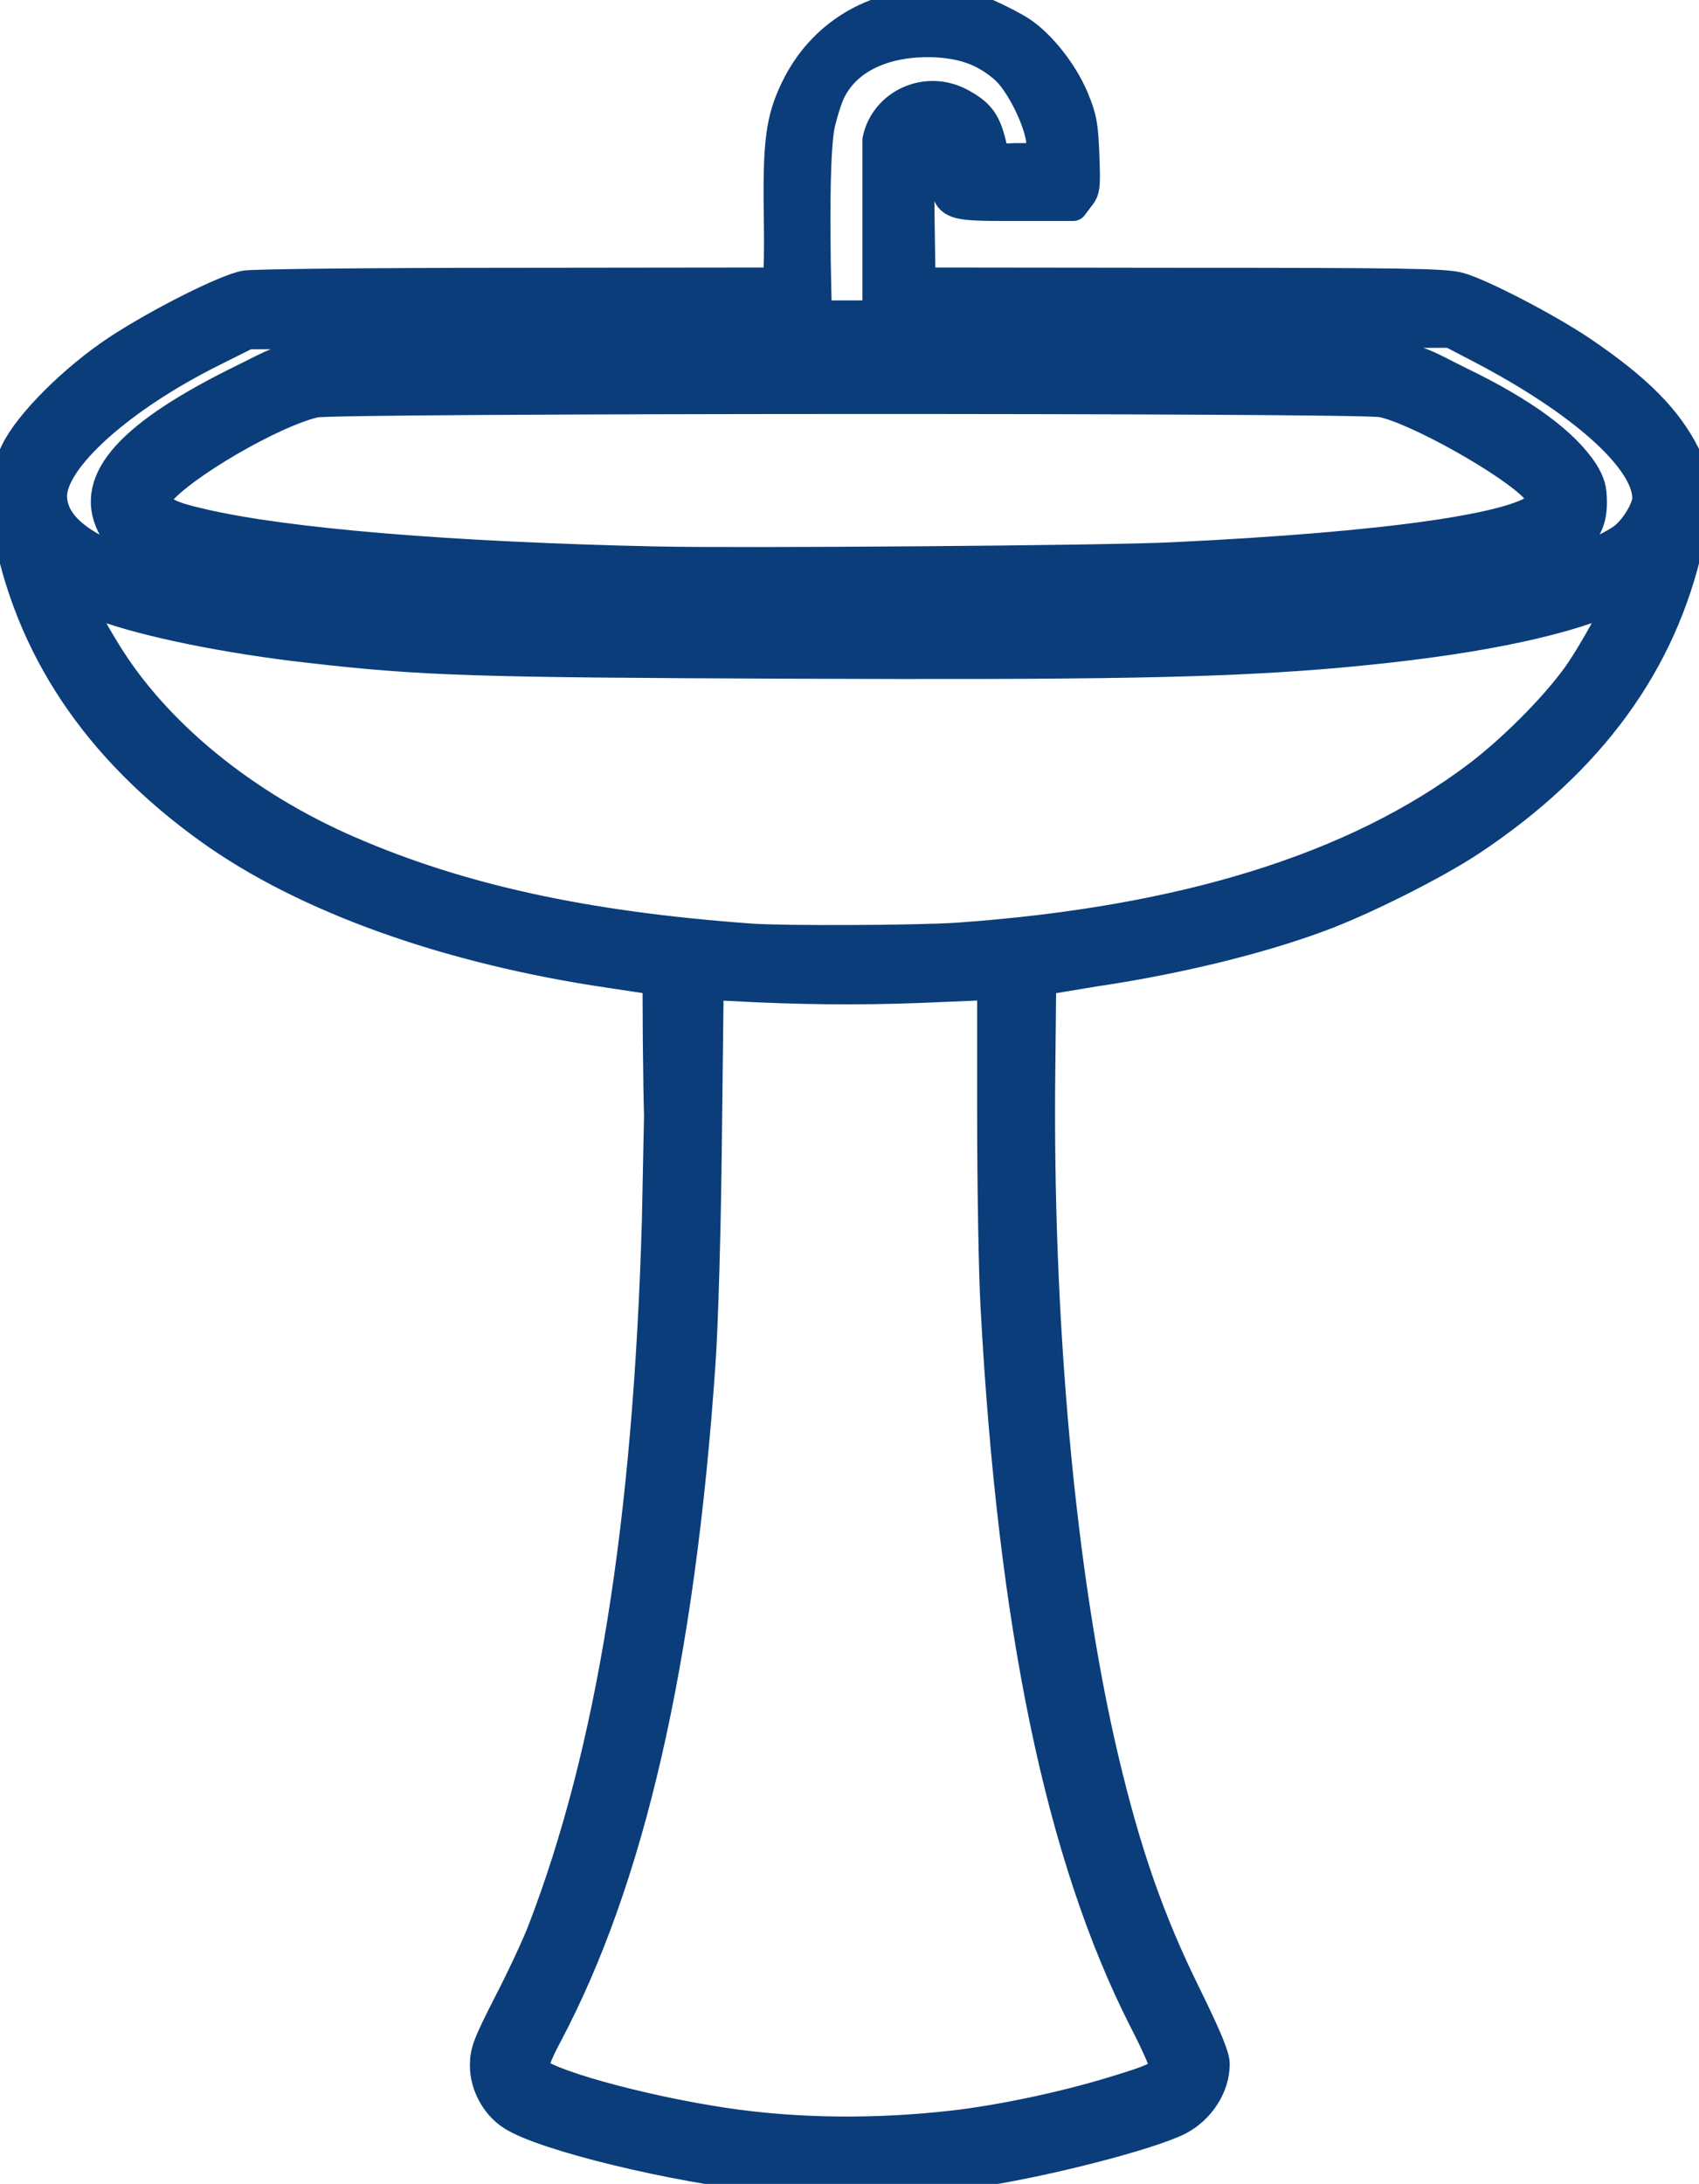 <svg xmlns="http://www.w3.org/2000/svg" width="100%" height="100%" viewBox="0 0 1173 1507" fill-rule="evenodd" stroke-linejoin="round" stroke-miterlimit="2"><path d="M529.641 1502.92c-63.75-6.67-154.375-28.54-176.459-42.92-11.041-7.08-18.75-21.04-18.75-34.58 0-9.79 1.875-14.79 16.459-43.33 9.166-17.71 19.583-40.21 23.333-50 47.5-123.34 72.917-280.84 78.958-490.629l1.459-71.875c-.209-5.208-.625-28.125-.834-51.25l-.208-41.666-31.667-4.792c-112.5-16.458-211.041-51.667-277.291-99.167C66.516 516.67 19.849 446.878 4.432 362.92c-4.166-22.709-3.125-32.917 5.834-51.25 9.166-19.375 40.625-50.834 71.041-70.834 28.334-18.541 74.167-41.666 87.917-44.166 5.833-1.042 87.917-1.875 187.5-1.875l179.167-.209c1.25 0 1.875-15.625 1.458-43.958-.833-52.5 1.25-68.125 11.458-89.375 17.917-37.292 53.75-59.167 96.459-59.167 17.5 0 21.458.834 35.416 6.667 8.542 3.75 19.584 9.375 24.584 12.708 13.541 8.959 28.75 28.125 36.25 45.834 5.833 13.958 6.666 18.75 7.5 39.791.833 22.292.625 24.375-3.75 29.584l-4.375 5.833h-39.375c-48.542 0-48.125.208-49.792-24.167l-1.25-16.458-6.667-.625c-8.958-.833-9.166.208-8.541 51.25l.625 42.083 179.791.209c152.084 0 181.459.416 191.668 3.125 14.79 3.958 61.04 27.916 85.42 44.375 37.91 25.833 58.54 46.458 71.25 71.875 7.7 15.208 8.33 32.291 2.08 60.625-18.33 82.916-67.92 150.833-150.21 205.625-24.791 16.458-74.583 41.458-104.583 52.5-41.875 15.625-99.375 29.583-154.583 37.708l-30.208 5-7.292 1.458-.625 60.209c-2.083 174.583 13.958 349.795 43.542 475.625 15.416 65.42 32.083 113.13 57.291 163.96 14.167 28.96 19.584 41.87 19.584 47.5 0 15.42-10.209 31.25-25 38.96-20.834 10.62-97.5 30.21-143.75 36.46-28.542 3.95-113.75 5.83-140.625 3.12zm129.166-36.67c32.292-3.75 75.834-12.91 109.167-23.12 29.167-8.75 35.625-11.88 35.625-17.29 0-2.09-6.25-16.46-14.167-31.67-57.708-113.54-90.625-272.08-102.5-493.334-1.25-22.291-2.291-81.25-2.291-130.833v-90l-34.792 1.458c-43.958 2.084-83.75 2.084-126.667.209l-33.541-1.667-1.25 106.875c-.625 60.833-2.5 126.875-4.375 153.542-14.167 205.83-48.75 356.67-106.459 465-6.25 11.67-9.166 19.79-8.333 22.29 2.708 8.54 72.5 28.13 131.875 36.88 49.167 7.29 103.542 7.91 157.708 1.66zm2.709-819.58c155.208-11.042 273.75-47.709 358.124-111.25 23.13-17.5 51.04-45 67.71-67.5 11.04-14.792 31.67-52.292 29.79-54.167-.42-.625-5.83 1.042-11.87 3.333-41.67 16.042-107.088 27.709-193.754 34.792-74.167 5.833-152.084 7.292-364.167 6.458-218.125-.833-255.208-1.875-333.333-10.833-56.042-6.25-113.542-17.917-143.125-28.958-7.5-2.917-14.167-4.792-14.792-4.167-1.667 1.667 6.458 17.917 17.917 36.25 34.166 55.417 95.208 105.208 167.083 136.25 76.875 33.333 162.5 52.083 277.083 60.417 23.125 1.666 115.625 1.25 143.334-.625zm-193.334-225c-137.916-2.5-238.541-9.375-305.833-21.042-55.417-9.583-76.458-18.958-85.625-38.125-15.417-31.458 13.125-63.125 91.458-101.458 40.625-20 24.792-18.542 207.709-18.542h161.041v-12.5l-183.125.417-182.916.625-23.75 11.875c-63.75 31.666-110.834 73.958-110.834 99.375 0 41.458 88.125 67.5 260.834 77.291 54.375 3.125 61.666 3.334 162.708 3.334l92.708.208-84.375-1.458zm420.834-3.125c77.5-5.209 142.704-14.167 180.204-25.209 19.59-5.625 44.8-16.875 52.5-23.333 7.92-6.875 15.21-19.583 15.21-26.25 0-26.458-45-66.667-115.41-103.333l-20-10.417-182.921.417-182.708.625v10.416l164.583 1.042c186.25 1.25 163.542-1.042 208.126 20.833 43.54 21.042 71.87 42.084 85 62.292 4.58 7.5 5.83 11.667 5.83 21.042 0 14.583-5 23.125-19.58 32.916-30.42 20.417-126.251 33.542-293.959 40-30.834 1.25-56.667 2.709-57.292 3.542-1.667 1.875 111.25-1.25 160.417-4.583zm-79.167-34.375c148.958-7.084 240.831-20.417 253.961-36.25 2.71-3.125 2.08-4.375-4.17-10.834-17.71-18.541-82.916-54.791-105.833-59.166-16.666-3.125-721.458-2.917-736.041.208-28.542 6.25-92.5 43.333-107.917 62.708-3.75 5-3.75 5.417-.417 8.334 6.042 5.416 11.875 7.708 30 11.875 57.917 13.541 171.042 22.916 313.125 26.041 58.75 1.25 313.75-.625 357.292-2.916zM605.441 217.295V96.461c5.208-25 33.783-38.333 57.533-25.833 14.375 7.708 18.542 13.542 22.708 32.917 1.459 5.833 1.459 5.833 15.417 5.208h18.125l-.625-10.171c-.833-13.542-14.047-41.286-25.297-51.078-13.958-12.083-27.828-16.626-45.953-17.876-28.333-1.667-59.051 6.625-72.593 31.625 0 0-3.555 5.598-8.01 23.524-5.9 23.743-2.355 132.518-2.355 132.518h41.05z" fill="#0a3d7a" fill-rule="nonzero" stroke="#0a3d7a" stroke-width="20"/></svg>